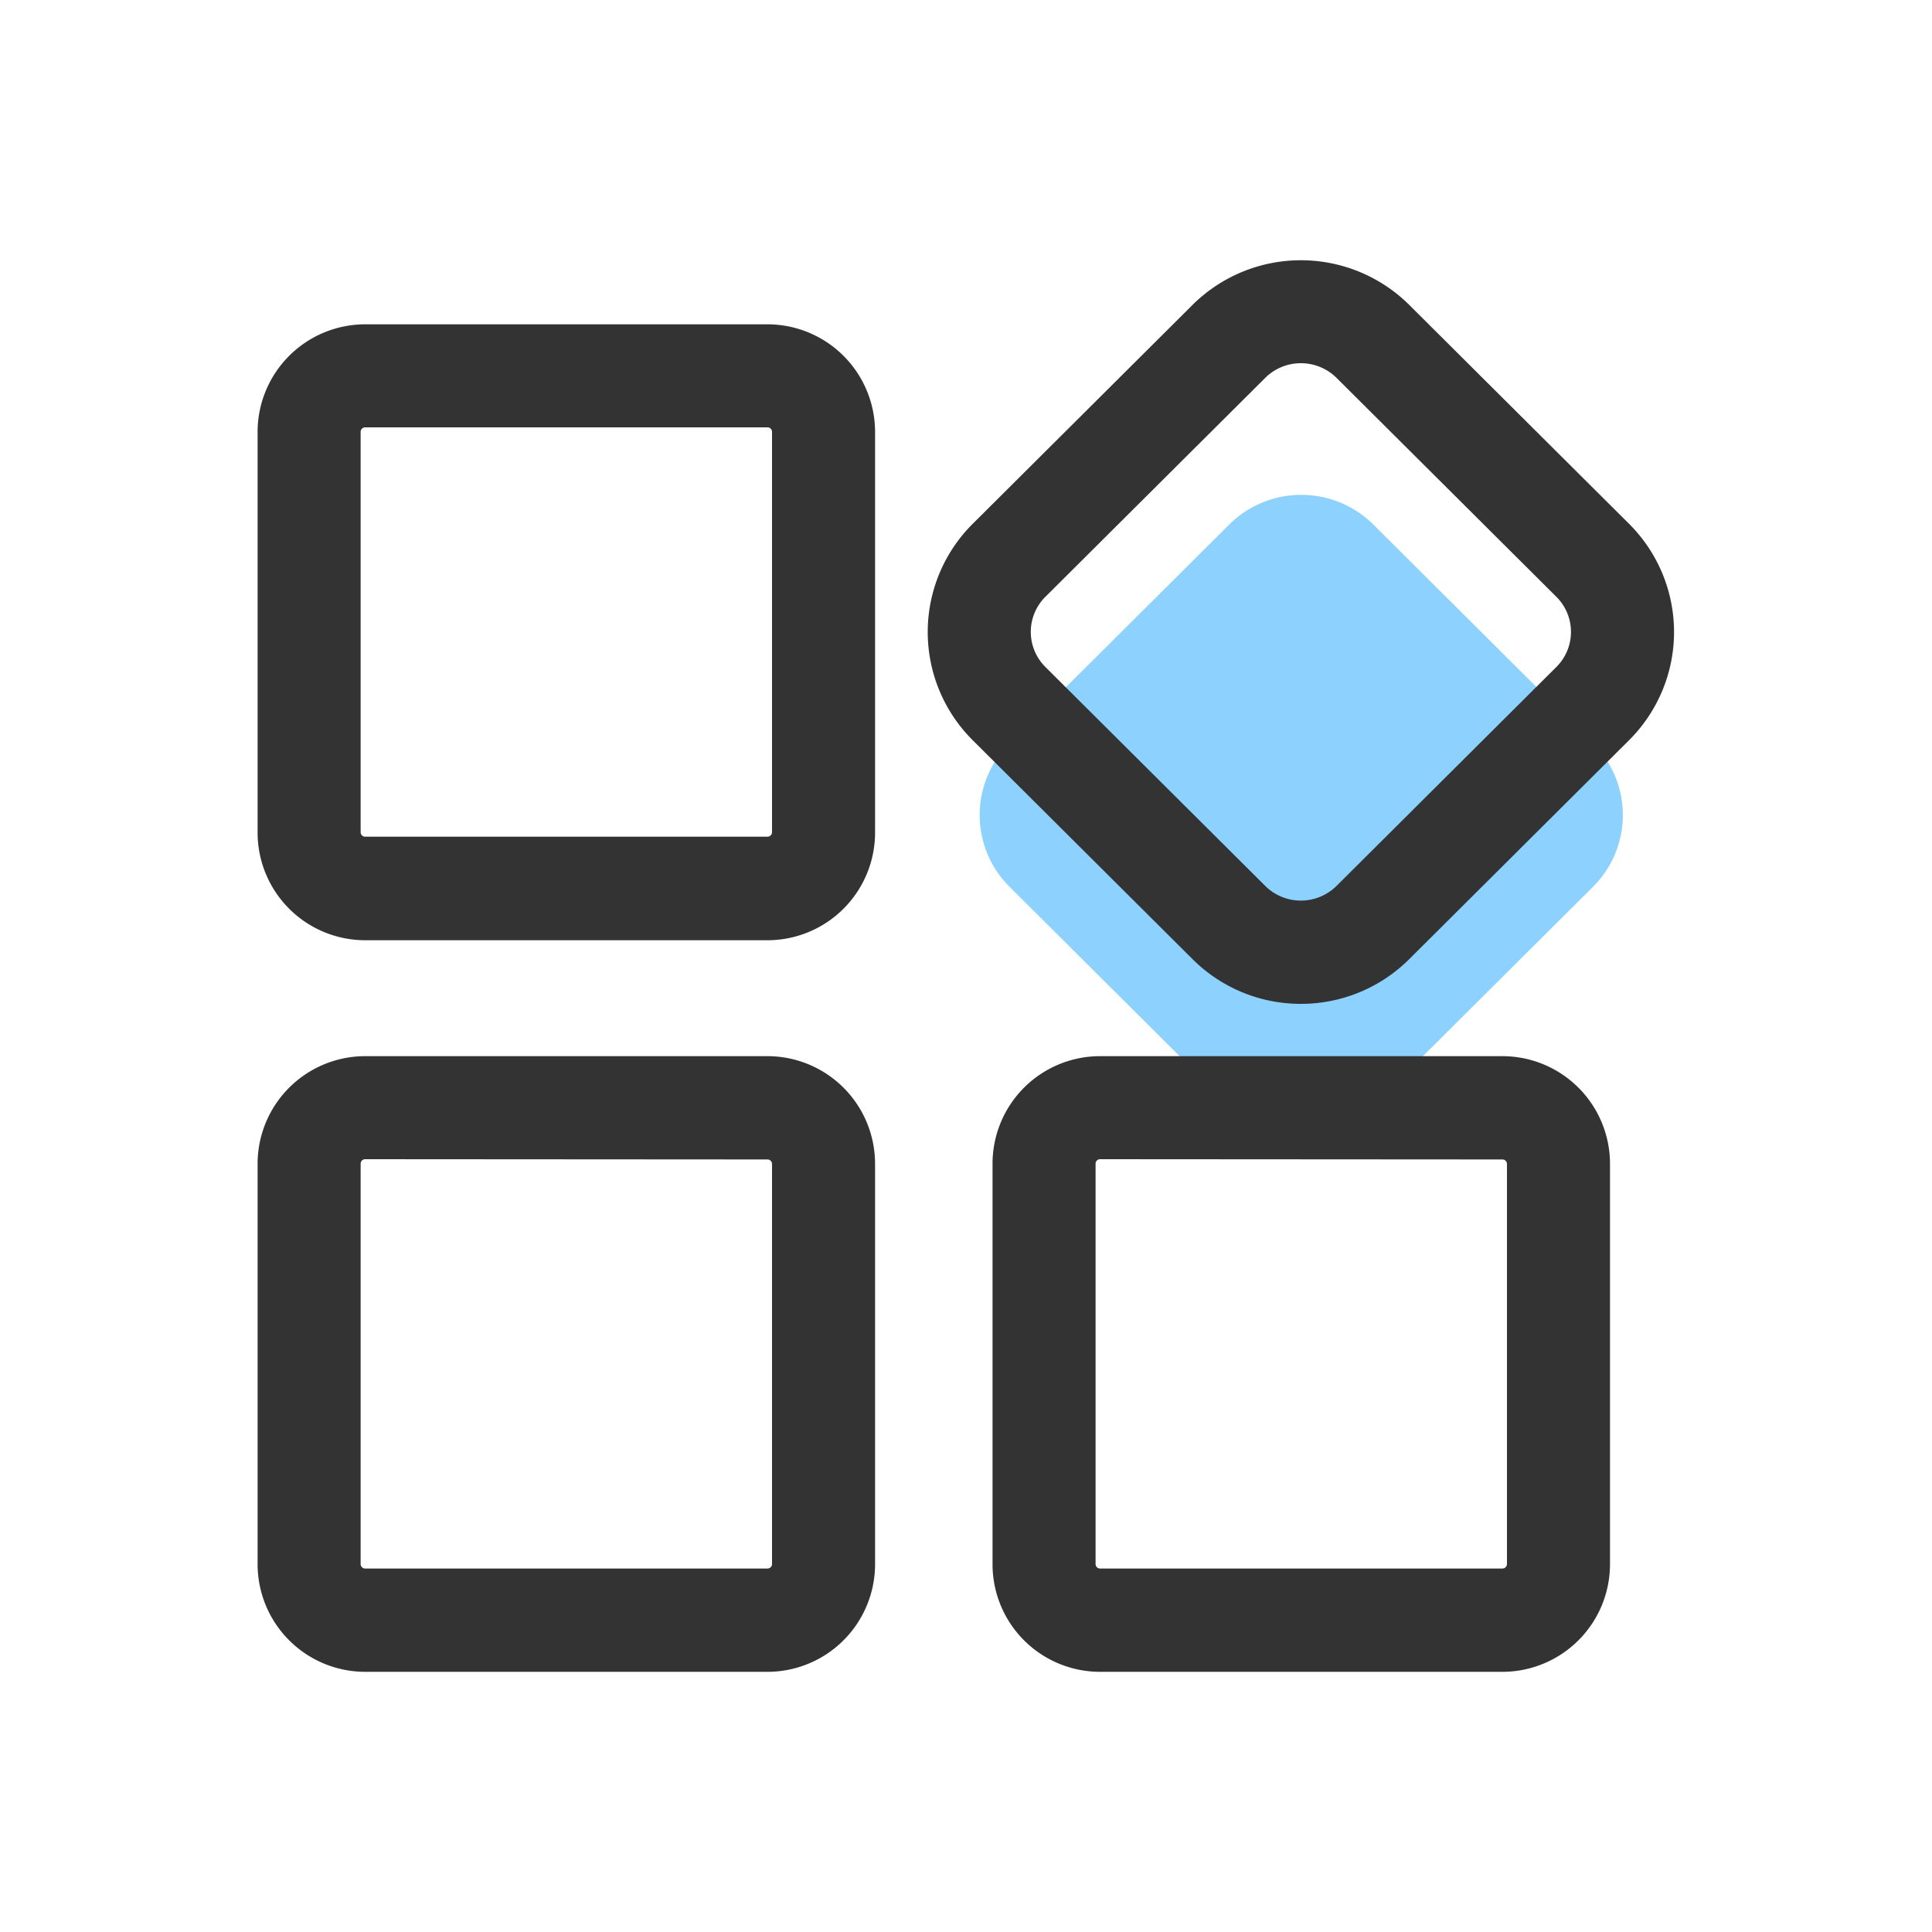 <?xml version="1.0" standalone="no"?><!DOCTYPE svg PUBLIC "-//W3C//DTD SVG 1.1//EN" "http://www.w3.org/Graphics/SVG/1.1/DTD/svg11.dtd"><svg t="1731309220843" class="icon" viewBox="0 0 1024 1024" version="1.1" xmlns="http://www.w3.org/2000/svg" p-id="9479" xmlns:xlink="http://www.w3.org/1999/xlink" width="200" height="200"><path d="M406.801 498.347H193.536A57.071 57.071 0 0 1 136.533 441.071V228.898a57.071 57.071 0 0 1 57.003-57.003h213.265a57.071 57.071 0 0 1 57.003 57.003v212.173A57.071 57.071 0 0 1 406.801 498.347zM193.536 226.509a2.389 2.389 0 0 0-2.389 2.389v212.173a2.389 2.389 0 0 0 2.389 2.389h213.265a2.389 2.389 0 0 0 2.389-2.389V228.898a2.389 2.389 0 0 0-2.389-2.389z" fill="#333333" p-id="9480"></path><path d="M844.39 469.948l-116.531 116.053a54.204 54.204 0 0 1-76.322 0l-116.531-116.053a53.589 53.589 0 0 1 0-75.913l116.531-116.053a54.204 54.204 0 0 1 76.322 0l116.531 116.053a53.589 53.589 0 0 1 0 75.913z" fill="#8DD1FF" p-id="9481"></path><path d="M689.493 532.07a81.101 81.101 0 0 1-57.412-23.689l-116.531-116.053a80.896 80.896 0 0 1 0-114.688l116.531-116.053a81.51 81.51 0 0 1 114.825 0l116.531 116.053a80.896 80.896 0 0 1 0 114.688l-116.531 116.053a81.237 81.237 0 0 1-57.412 23.689z m0-339.558a26.761 26.761 0 0 0-18.842 7.714l-116.531 116.053a26.214 26.214 0 0 0 0 37.274l116.531 116.053a26.829 26.829 0 0 0 37.683 0l116.531-116.053a26.214 26.214 0 0 0 0-37.274l-116.531-116.053A26.761 26.761 0 0 0 689.493 192.512z m154.692 180.429zM406.801 886.101H193.536a57.071 57.071 0 0 1-57.003-57.003V616.926A57.071 57.071 0 0 1 193.536 559.787h213.265a57.071 57.071 0 0 1 57.003 57.003v212.173a57.071 57.071 0 0 1-57.003 57.139zM193.536 614.4a2.389 2.389 0 0 0-2.389 2.389v212.173a2.389 2.389 0 0 0 2.389 2.389h213.265a2.389 2.389 0 0 0 2.389-2.389V616.926a2.389 2.389 0 0 0-2.389-2.389zM796.331 886.101H583.066a57.003 57.003 0 0 1-57.003-57.003V616.926A57.003 57.003 0 0 1 583.066 559.787h213.265a57.071 57.071 0 0 1 57.003 57.139v212.173a57.071 57.071 0 0 1-57.003 57.003zM583.066 614.4a2.389 2.389 0 0 0-2.389 2.389v212.173a2.389 2.389 0 0 0 2.389 2.389h213.265a2.389 2.389 0 0 0 2.389-2.389V616.926a2.389 2.389 0 0 0-2.389-2.389z" fill="#333333" p-id="9482"></path></svg>